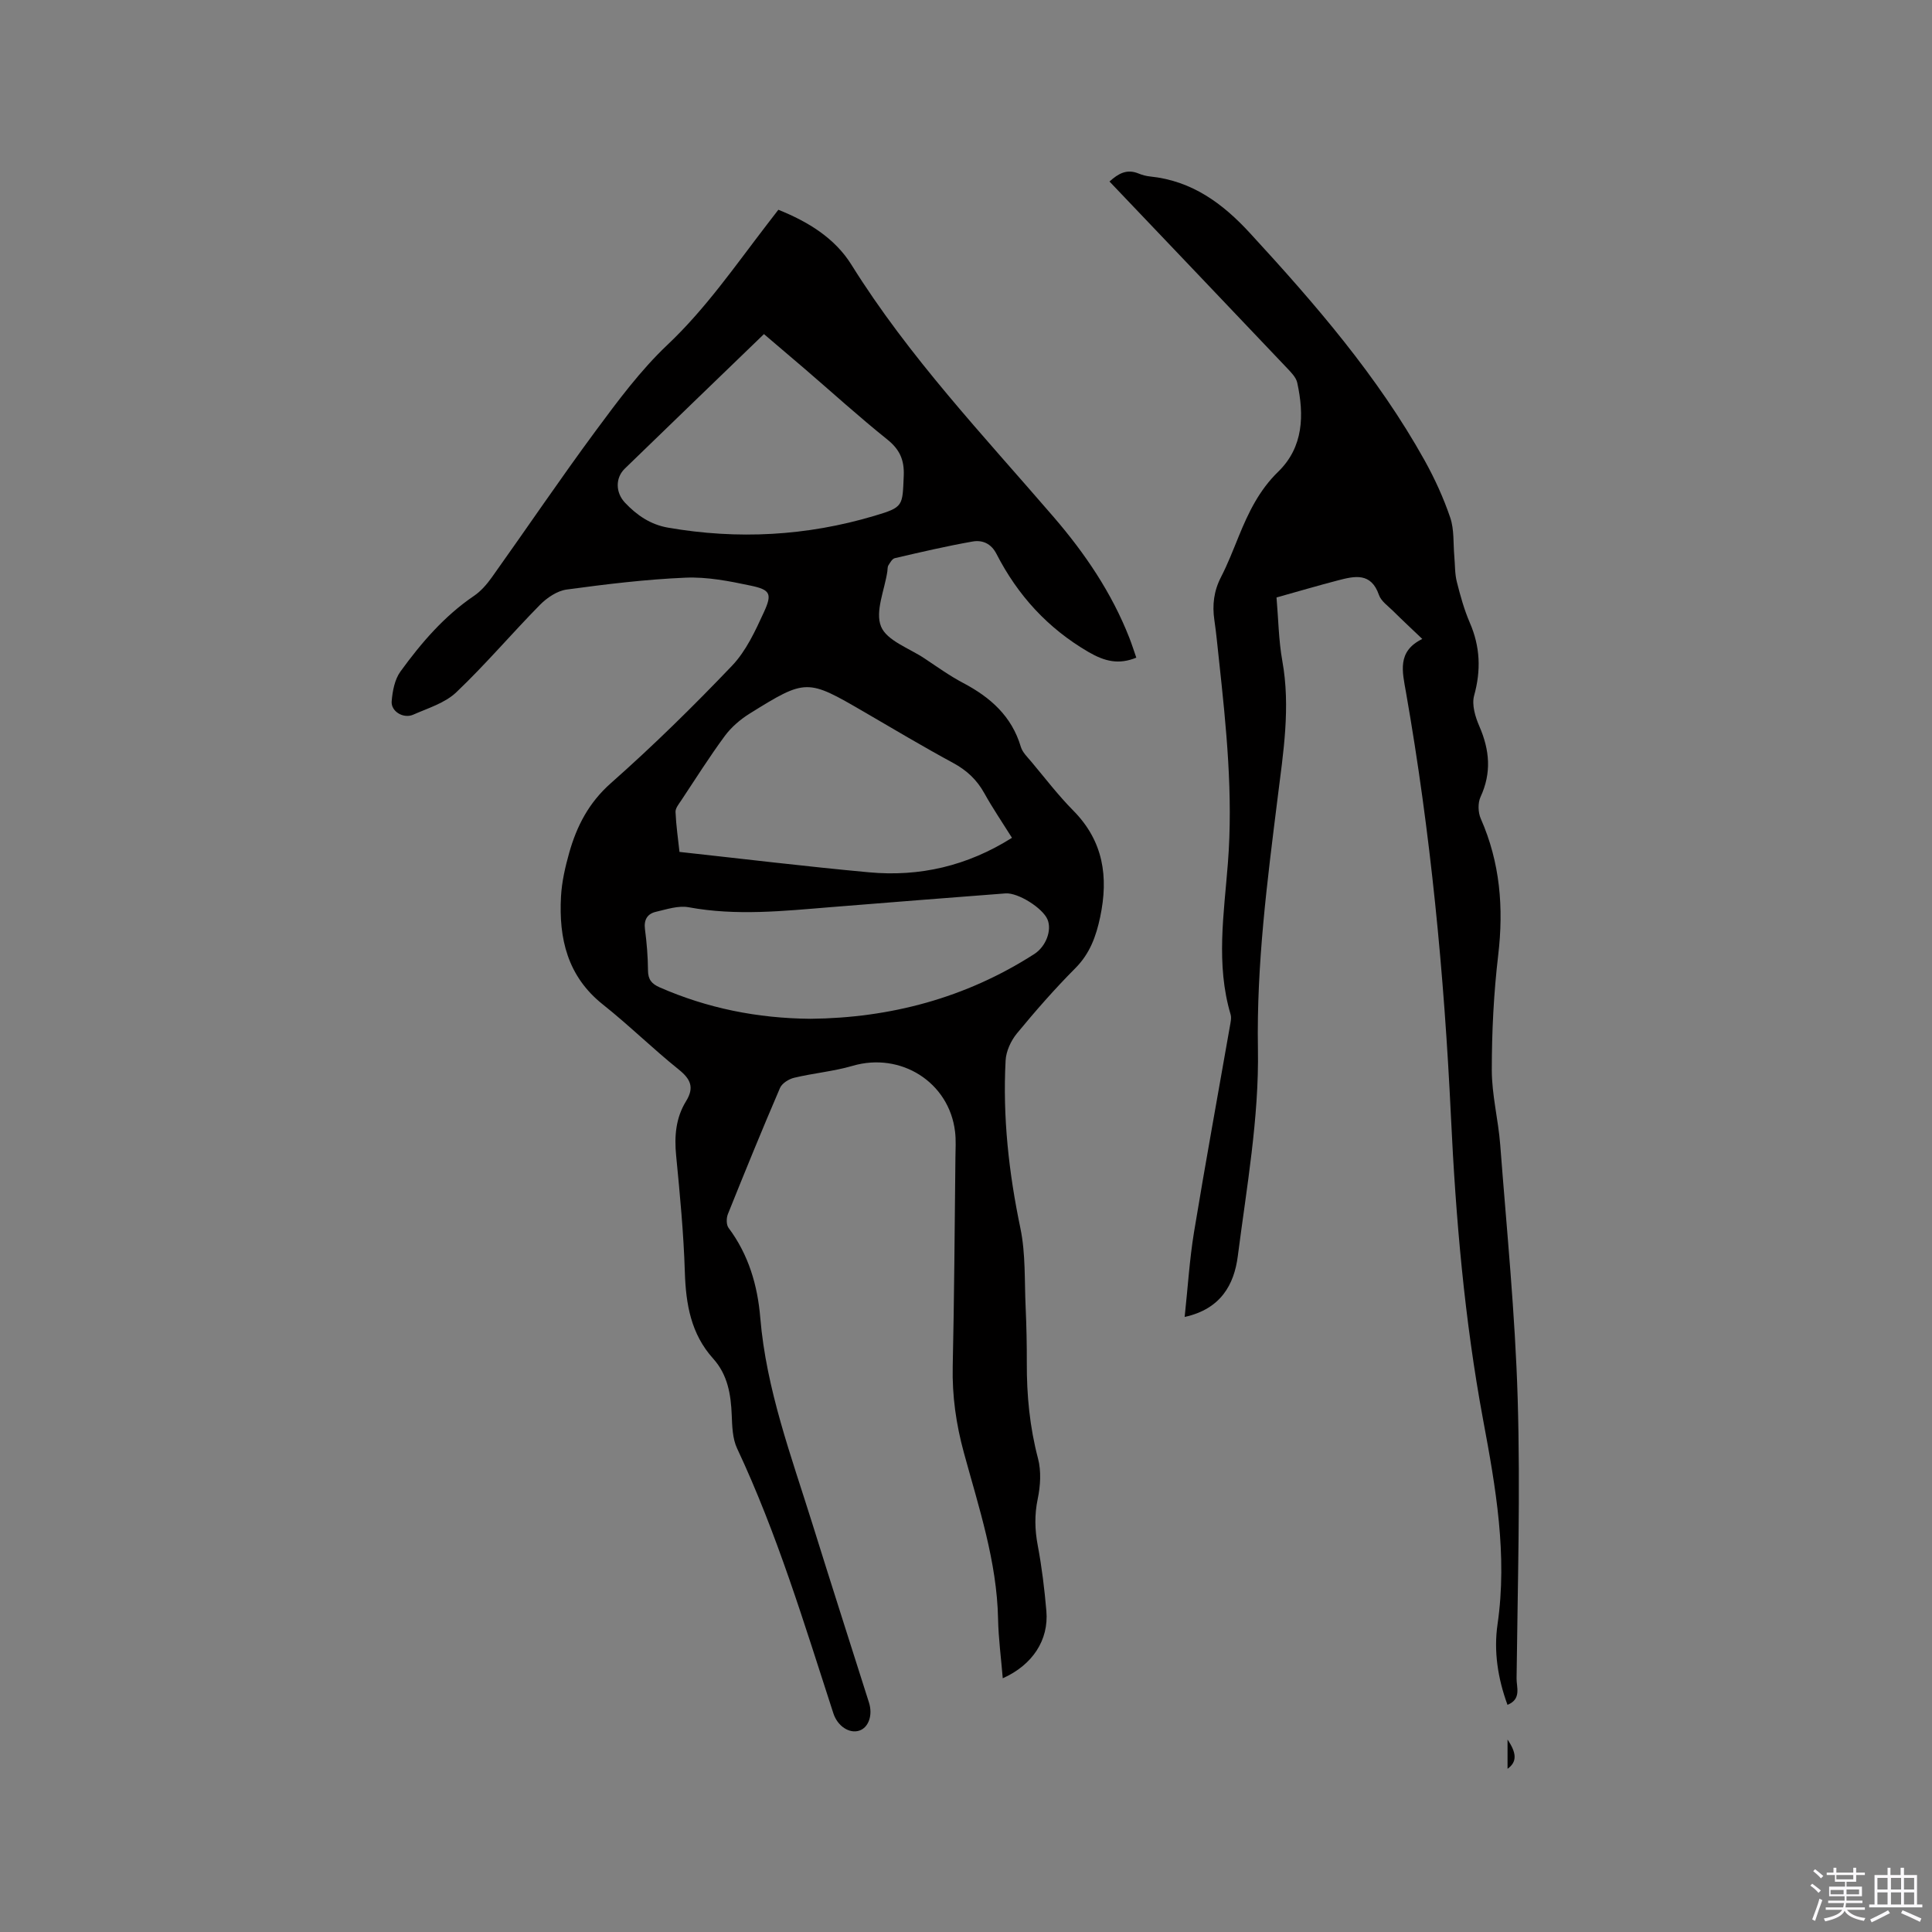 <svg enable-background="new 0 0 400 400" viewBox="0 0 400 400" xmlns="http://www.w3.org/2000/svg"><rect x="0" y="0" width="400" height="400" fill="#808080" stroke="none"/><path d="m374.8 390.4.4-.4c.7.5 1.3 1 1.8 1.4l-.5.5c-.5-.6-1.1-1.1-1.7-1.5zm1 7.3-.6-.3c.5-1.4 1.1-2.8 1.5-4.3.2.1.4.2.6.3-.5 1.3-1 2.8-1.5 4.3zm-.4-10.3.4-.4c.4.3 1 .8 1.7 1.4l-.5.5c-.4-.5-1-1-1.6-1.5zm2.5.3h1.7v-1h.6v1h3.5v-1h.6v1h1.8v.5h-1.8v1.4h-2v1h3.2v2h-3.2v.9h3.3v.5h-3.4c0 .3-.1.6-.1.9h4v.5h-3.7c.7.9 1.9 1.5 3.8 1.7-.1.2-.2.4-.3.6-2.1-.4-3.5-1.1-4-2.1-.4 1-1.8 1.7-4 2.2-.1-.2-.2-.4-.3-.6 2.1-.4 3.4-1 3.8-1.8h-3.4v-.5h3.6c.1-.3.1-.6.2-.9h-3.3v-.5h3.4c0-.3 0-.6 0-.9h-3.2v-2h3.3v-1h-2.1v-1.4h-1.7v-.5zm1.1 3.5v1h2.7c0-.3 0-.4 0-.4 0-.1 0-.2 0-.2 0-.1 0-.2 0-.3h-2.7zm1.2-3v.9h3.5v-.9zm4.7 3h-2.6v.6.4h2.6z" fill="#fbfafc"/><path d="m393.6 386.7h.6v1.5h2.7v6.1h1.1v.6h-11v-.6h1.1v-6.1h2.7v-1.5h.6v1.5h2.1v-1.5zm-2.7 8.8.4.6c-1.2.6-2.5 1.3-3.8 1.9-.1-.2-.2-.4-.3-.6 1.2-.6 2.5-1.2 3.7-1.9zm-2.2-6.7v2.4h2.1v-2.4zm0 3v2.5h2.1v-2.5zm2.8-3v2.4h2.1v-2.4zm0 3v2.5h2.1v-2.5zm6 6.1c-1.4-.7-2.7-1.3-3.9-1.8l.3-.6c1.5.6 2.7 1.2 3.9 1.7zm-1.2-9.1h-2.1v2.4h2.1zm-2.1 3v2.5h2.1v-2.5z" fill="#fbfafc"/><g fill="#010000"><path d="m161.15 43.43c6.21 2.49 11.71 5.89 15.13 11.38 11.91 19.1 27.32 35.34 41.9 52.27 6.46 7.5 11.98 15.65 15.62 24.93.54 1.37.98 2.78 1.46 4.15-3.64 1.49-6.54.78-9.9-1.17-8.46-4.93-14.65-11.74-19.05-20.31-1.12-2.19-2.95-2.92-4.97-2.56-5.39.95-10.74 2.2-16.07 3.44-.54.12-.98.92-1.33 1.48-.21.33-.16.82-.22 1.24-.57 3.87-2.58 8.32-1.31 11.43 1.19 2.93 5.82 4.49 8.97 6.59 2.65 1.76 5.24 3.63 8.05 5.11 5.63 2.97 10.04 6.87 11.92 13.21.34 1.14 1.36 2.12 2.17 3.08 2.86 3.41 5.57 6.97 8.7 10.13 6.24 6.32 7.31 13.72 5.56 22.03-.85 4.01-2.13 7.57-5.15 10.6-4.26 4.28-8.25 8.84-12.09 13.5-1.24 1.51-2.24 3.68-2.34 5.6-.62 11.7.66 23.23 3.06 34.72 1.11 5.32.83 10.94 1.09 16.43.17 3.81.25 7.63.24 11.45-.03 6.7.6 13.28 2.32 19.81.69 2.62.5 5.67-.06 8.36-.69 3.3-.61 6.4.01 9.67.84 4.47 1.39 9 1.78 13.54.52 6.01-2.87 11.18-9.03 13.93-.34-4.17-.89-8.22-.97-12.28-.24-11.92-4-23.12-7.08-34.43-1.61-5.89-2.44-11.74-2.31-17.84.32-14.41.4-28.83.56-43.25.02-1.8.14-3.62-.08-5.4-1.23-10.24-11.25-16.51-21.21-13.6-3.94 1.15-8.1 1.51-12.1 2.47-1.1.26-2.51 1.14-2.93 2.11-3.72 8.65-7.28 17.38-10.79 26.12-.33.82-.34 2.21.14 2.85 4.15 5.55 6.01 11.9 6.57 18.64 1.24 14.84 6.43 28.66 10.81 42.7 3.84 12.33 7.79 24.62 11.69 36.93.83 2.61-.08 5.19-2.01 5.82-2.07.67-4.5-.94-5.36-3.58-6.02-18.52-11.63-37.17-19.94-54.87-.94-2.01-1.01-4.53-1.1-6.83-.17-4.32-.83-8.4-3.86-11.76-4.59-5.1-5.64-11.25-5.85-17.89-.25-8.04-1.02-16.08-1.8-24.1-.4-4.03-.08-7.84 2.05-11.29 1.75-2.84.96-4.57-1.53-6.57-5.37-4.31-10.3-9.17-15.69-13.45-7.35-5.84-9.15-13.68-8.67-22.38.17-3.04.87-6.09 1.7-9.04 1.57-5.54 4.05-10.36 8.63-14.41 8.72-7.71 17.06-15.9 25.09-24.32 2.9-3.04 4.81-7.2 6.6-11.1 1.74-3.79 1.3-4.62-2.74-5.47-4.43-.94-9.02-1.84-13.49-1.65-8.23.35-16.45 1.35-24.63 2.46-1.96.27-4.06 1.69-5.51 3.16-5.86 5.95-11.28 12.36-17.33 18.11-2.34 2.23-5.85 3.28-8.93 4.64-2 .88-4.61-.67-4.45-2.75.17-2.12.62-4.54 1.82-6.19 4.3-5.92 9.05-11.47 15.21-15.65 1.45-.98 2.68-2.41 3.71-3.85 7.2-10.1 14.14-20.37 21.51-30.34 4.59-6.2 9.26-12.51 14.83-17.78 7.95-7.51 14.05-16.38 20.63-24.93.78-1 1.54-2 2.35-3.05zm48.37 130.03c-2.07-3.3-4.04-6.19-5.73-9.24-1.54-2.78-3.64-4.74-6.45-6.26-6.23-3.37-12.32-7.01-18.44-10.57-11.8-6.86-12.01-6.92-23.72.37-1.92 1.2-3.77 2.79-5.11 4.6-3.18 4.31-6.04 8.86-9.01 13.33-.5.76-1.24 1.63-1.2 2.42.12 2.81.53 5.6.82 8.27 13.36 1.46 26.27 3.03 39.22 4.22 10.5.97 20.35-1.3 29.62-7.14zm-41.7 37.47c16.43-.17 32.1-4.27 46.32-13.41 2.42-1.56 3.67-4.91 2.74-7.14-.99-2.37-6.1-5.61-8.71-5.41-12.04.92-24.08 1.87-36.12 2.84-9.82.8-19.6 1.85-29.45.03-2.14-.4-4.56.42-6.8.94-1.73.4-2.52 1.6-2.27 3.57.37 2.83.61 5.7.63 8.56.01 1.89.75 2.78 2.43 3.52 9.84 4.3 20.13 6.4 31.23 6.5zm-9.65-141.76c-9.77 9.44-19.31 18.63-28.82 27.86-1.98 1.93-1.92 4.96.05 7.05 2.45 2.6 5.28 4.53 8.89 5.16 14.44 2.51 28.71 1.74 42.74-2.44 6.06-1.8 5.81-2.02 6.08-8.29.14-3.28-.83-5.46-3.42-7.53-5.79-4.64-11.29-9.63-16.91-14.47-2.84-2.44-5.71-4.88-8.61-7.34z"/><path d="m312.11 352.97c-2.02-5.51-2.87-11.13-2.06-16.69 2.08-14.35-.38-28.34-2.98-42.28-3.87-20.8-5.67-41.79-6.67-62.86-1.4-29.46-4.21-58.77-9.31-87.83-.74-4.23-1.9-8.44 3.38-11.02-2.25-2.15-4.18-3.94-6.04-5.79-1.05-1.04-2.48-2.02-2.93-3.31-1.63-4.73-5.03-3.93-8.49-3.03-4.19 1.09-8.35 2.32-12.72 3.54.39 4.54.44 8.9 1.2 13.13 1.73 9.59.2 18.99-.98 28.44-2.15 17.22-4.37 34.35-4.07 51.88.25 14.29-2.34 28.67-4.17 42.94-.75 5.81-3.47 10.92-11 12.57.66-6.14 1.01-11.9 1.94-17.57 2.34-14.21 4.94-28.38 7.42-42.57.14-.82.37-1.75.15-2.5-3.08-10.38-1.36-20.92-.56-31.29 1.11-14.19-.33-28.14-1.85-42.15-.3-2.74-.55-5.49-.95-8.21-.46-3.13-.1-6.04 1.38-8.9 1.4-2.72 2.51-5.6 3.67-8.44 2-4.9 4.22-9.54 8.18-13.38 5.23-5.09 5.39-11.72 3.93-18.41-.24-1.11-1.27-2.14-2.11-3.03-12.19-12.84-24.4-25.66-36.76-38.63 1.82-1.64 3.57-2.65 5.98-1.67.78.32 1.62.55 2.45.63 8.62.89 14.97 5.53 20.67 11.74 13.45 14.62 26.42 29.58 36.14 47.04 2.1 3.78 3.92 7.77 5.31 11.86.84 2.48.6 5.32.84 8 .16 1.76.09 3.58.52 5.28.72 2.87 1.52 5.76 2.69 8.47 2.16 4.98 2.34 9.85.89 15.09-.52 1.89.24 4.42 1.09 6.36 2.13 4.91 2.55 9.62.24 14.61-.58 1.25-.52 3.22.05 4.51 4 9.08 4.76 18.43 3.61 28.22-.93 7.88-1.33 15.87-1.33 23.81 0 5.15 1.34 10.28 1.74 15.44 1.34 17.54 3.1 35.07 3.62 52.63.57 19.28-.01 38.6-.23 57.89-.03 1.79 1.07 4.3-1.88 5.48z"/><path d="m312.12 366.21c0-2.17 0-4.21 0-6.05 1.9 2.79 2 4.63 0 6.05z"/></g></svg>